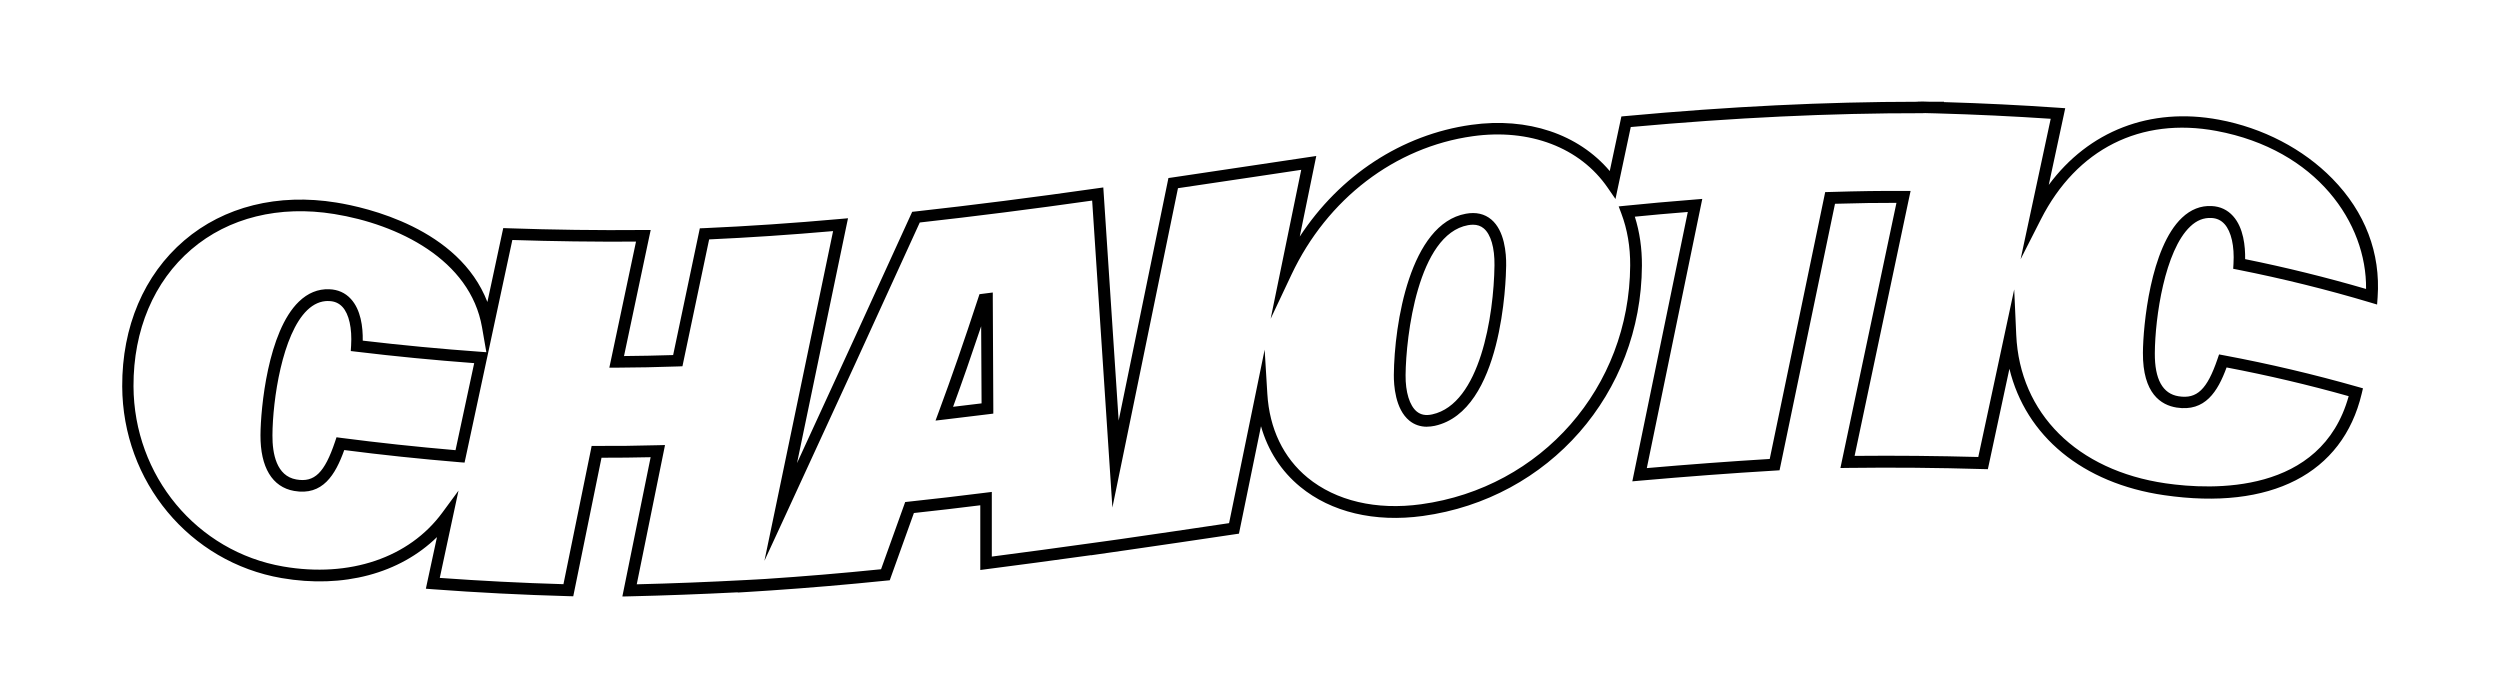<?xml version="1.0" encoding="UTF-8"?> <svg xmlns="http://www.w3.org/2000/svg" id="Layer_1" data-name="Layer 1" version="1.1" viewBox="0 0 430 120"><defs><style> .cls-1 { opacity: 0; } .cls-1, .cls-2 { fill: #000; stroke-width: 0px; } </style></defs><g id="Chai_Logo" data-name="Chai Logo"><path id="CHAIOTIC_FILL" data-name="CHAIOTIC FILL" class="cls-1" d="M407.93,51.05c1.1-15.64-12.24-26.84-26.5-29.5-14.7-2.74-25.6,4.57-31.27,15.72,1.27-5.92,2.53-11.84,3.81-17.76-6.97-.49-13.88-.81-20.85-1.01,0-.01,0-.02,0-.03-.39,0-.77,0-1.16,0-.44-.01-.88-.03-1.32-.04,0,.01,0,.03,0,.04-17.06-.02-33.94.89-50.95,2.46-.94,4.43-1.55,7.31-2.3,10.81-4.93-7.2-13.96-10.73-24.2-9.3-14.4,2.01-25.99,11.76-31.94,24.38,1.29-6.27,2.57-12.54,3.86-18.81-7.77,1.15-15.54,2.32-23.32,3.47-3.31,16.11-6.61,32.22-9.92,48.32-1.02-15.48-2.04-30.96-3.06-46.45-10.4,1.48-20.82,2.82-31.26,3.99-7.7,16.93-15.46,33.83-23.26,50.71,3.43-16.47,6.86-32.94,10.29-49.41-7.79.7-15.59,1.24-23.4,1.59-1.53,7.27-3.06,14.54-4.59,21.81-4.2.14-6.31.18-10.51.21,1.53-7.23,3.06-14.46,4.59-21.69-7.8.06-15.52-.04-23.32-.3-1.13,5.3-2.28,10.59-3.41,15.89-2.09-12.09-14.53-18.42-26.26-20.32-20.61-3.34-35.76,10.47-35.68,30.61.06,15.56,10.79,29.27,26.58,31.99,11.33,1.95,22.14-1.22,28.35-9.66-.83,3.85-1.65,7.71-2.48,11.56,7.79.58,15.5.97,23.32,1.19,1.62-7.93,3.24-15.87,4.86-23.8,4.2.01,6.31-.01,10.51-.12-1.62,7.98-3.24,15.96-4.86,23.94,6.74-.15,13.43-.41,20.15-.77,0,.01,0,.02-.01.03.84-.05,1.67-.11,2.51-.16.25-.01.51-.03.76-.04,0,0,0,0,0,0,6.87-.45,13.73-1.04,20.57-1.74,1.66-4.62,2.49-6.93,4.15-11.56,5.26-.57,7.9-.88,13.16-1.54v11.13c6.45-.83,12.9-1.71,19.34-2.6,0,0,0,.01,0,.02.88-.13,1.77-.26,2.65-.38.41-.06.82-.11,1.24-.17,0,0,0,0,0,0,6.48-.93,12.95-1.88,19.43-2.85,1.58-7.69,3.16-15.38,4.73-23.08.89,14.74,13.27,21.9,27.59,19.94,21.26-2.91,36.71-20.54,36.83-42.06.02-3.43-.54-6.54-1.58-9.3,4.01-.4,6.92-.66,11.73-1.04-3.18,15.44-6.36,30.88-9.54,46.32,7.75-.69,15.46-1.27,23.23-1.73,3.17-15.29,6.35-30.58,9.54-45.87,5.16-.15,8.1-.2,12.63-.18-3.22,15.19-6.43,30.39-9.63,45.58,7.8-.09,15.52-.03,23.32.2,1.57-7.33,3.14-14.66,4.71-21.98.67,15.06,11.89,24.36,26.55,26.49,13.96,2.03,29.1-.89,32.85-16.69-7.53-2.15-15.17-3.95-22.87-5.39-1.5,4.4-3.36,7.75-7.77,7.05-3.71-.58-4.97-4.11-4.95-8.41.05-7.03,2.44-24.67,10.77-24.25,3.83.19,5.03,4.49,4.77,8.94,7.68,1.53,15.29,3.41,22.79,5.65ZM58.57,76.31c-1.5,4.46-3.36,7.92-7.77,7.15-3.71-.65-4.97-4.3-4.95-8.6.04-7.07,2.38-24.36,10.78-24.1,3.85.12,5.03,4.25,4.77,8.72,7.15.86,14.22,1.53,21.39,2.05-1.21,5.66-2.43,11.31-3.64,16.97-6.89-.57-13.7-1.29-20.58-2.19ZM162.42,71.15c2.41-6.5,4.64-13.04,6.8-19.63.21-.03.32-.04.53-.07.01,6.27.07,12.53.09,18.8-2.97.37-4.45.55-7.42.9ZM246.58,72.26c-4.4.97-5.87-3.55-5.83-7.75.07-7.7,2.36-25.08,11.57-26.76,4.75-.87,5.79,4.16,5.74,7.91-.11,8.48-2.33,24.59-11.48,26.6Z"></path><g id="CHAIOTIC_LINE" data-name="CHAIOTIC LINE"><path class="cls-2" d="M107.05,102.57l.25-1.23c1.54-7.57,3.07-15.13,4.61-22.7-3.23.07-5.22.09-8.45.09-1.56,7.67-3.13,15.33-4.69,23l-.17.83-.84-.02c-7.93-.22-15.57-.61-23.36-1.19l-1.15-.09.24-1.13c.44-2.04.88-4.09,1.32-6.13l.35-1.62c-6.4,6.26-16.1,8.88-26.72,7.05-15.83-2.73-27.36-16.6-27.42-32.98-.04-10.27,3.75-19.17,10.67-25.09,6.83-5.84,16.13-8.15,26.17-6.52,5.15.83,21.06,4.41,25.97,17.1l.66-3.06c.63-2.94,1.26-5.88,1.89-8.83l.18-.82.84.03c7.75.27,15.37.37,23.27.3h1.25s-.26,1.21-.26,1.21c-1.44,6.82-2.89,13.65-4.33,20.47,3.11-.03,5.11-.07,8.45-.17,1.48-7.01,2.95-14.03,4.43-21.04l.16-.76.78-.03c7.49-.33,15.34-.86,23.36-1.58l1.35-.12-.28,1.33c-2.82,13.6-5.65,27.19-8.49,40.78,6.91-14.98,13.34-29.02,19.57-42.7l.24-.52.57-.06c9.93-1.1,20.44-2.44,31.23-3.98l1.07-.15,2.64,40.1c2.81-13.68,5.62-27.35,8.42-41.03l.14-.69.7-.1c4.58-.68,9.16-1.36,13.74-2.05,3.19-.48,6.38-.95,9.57-1.43l1.42-.21-2.84,13.86c6.87-10.51,17.53-17.55,29.51-19.22,9.71-1.36,18.43,1.6,23.81,7.95l2-9.39.74-.07c17.88-1.65,34.32-2.45,50.22-2.46v-.02s.86-.02.86-.02l1.32.04h1.14s1.21,0,1.21,0v.06c6.76.2,13.22.52,19.69.97l1.16.08-.24,1.13c-.73,3.41-1.46,6.82-2.2,10.24l-.39,1.82c6.86-9.27,17.44-13.42,29.25-11.22,7.57,1.41,14.51,5.02,19.54,10.16,5.62,5.74,8.31,12.79,7.77,20.39l-.09,1.25-1.2-.36c-7.39-2.21-15.03-4.1-22.69-5.62l-.86-.17.05-.87c.18-3.04-.38-5.52-1.53-6.81-.6-.67-1.35-1.02-2.28-1.06-1.33-.06-2.52.41-3.63,1.47-4.36,4.12-6.05,15.55-6.09,21.79-.03,4.49,1.35,6.98,4.1,7.41,3.15.5,4.89-1.18,6.67-6.38l.28-.82.86.16c7.76,1.45,15.49,3.28,22.97,5.41l.92.26-.22.93c-3.27,13.76-15.66,20.12-33.98,17.45-14.05-2.04-23.8-10.17-26.61-21.74l-.7,3.25c-.94,4.4-1.89,8.8-2.83,13.2l-.18.82-.84-.02c-7.75-.23-15.36-.3-23.27-.2l-1.25.02.26-1.23c3.12-14.79,6.25-29.58,9.38-44.38-3.48,0-6.16.03-10.57.16-3.13,15.03-6.26,30.06-9.38,45.09l-.16.75-.77.05c-7.58.45-15.39,1.04-23.2,1.73l-1.35.12.27-1.32c3.09-15,6.17-30,9.27-45.01-3.54.28-6.1.51-9.11.81.83,2.62,1.24,5.45,1.22,8.43-.12,21.97-15.98,40.07-37.7,43.05-8.27,1.13-15.75-.65-21.07-5.02-3.28-2.69-5.56-6.23-6.75-10.42l-3.79,18.48-.69.1c-6.64.99-12.72,1.89-18.57,2.73h0s-6.19.89-6.19.89v-.02c-6.57.91-12.44,1.7-17.91,2.4l-1.13.15v-11.13c-4.26.53-6.84.83-11.42,1.33-1.52,4.24-2.35,6.55-3.94,10.97l-.21.6-.63.06c-6.65.68-13.32,1.25-19.84,1.69h0s-2.48.16-2.48.16c-.52.04-1.05.07-1.57.1l-1.64.1.02-.04c-6.39.32-12.48.55-18.55.69l-1.26.03ZM114.38,76.56l-.25,1.24c-1.53,7.57-3.07,15.13-4.61,22.7,6.15-.15,12.33-.39,18.86-.74l1.67-.09h0s1.58-.09,1.58-.09c6.53-.43,13.23-.99,19.91-1.67,1.52-4.23,2.35-6.54,3.94-10.97l.21-.59.63-.07c5.37-.58,7.99-.89,13.14-1.53l1.13-.14v11.12c5.54-.72,11.51-1.52,18.2-2.46l1.45-.2h0s2.43-.34,2.43-.34c5.9-.85,12.04-1.75,18.73-2.75l6.12-29.84.46,7.59c.36,6.01,2.76,11,6.92,14.42,4.89,4.01,11.82,5.64,19.53,4.58,20.72-2.84,35.84-20.11,35.96-41.07.02-3.21-.49-6.21-1.52-8.94l-.46-1.22,1.3-.13c3.99-.4,6.96-.67,11.75-1.05l1.33-.11-.27,1.31c-3.09,15-6.18,30-9.27,44.99,7.12-.62,14.22-1.15,21.14-1.57,3.12-15.04,6.25-30.08,9.38-45.12l.16-.78.79-.02c5.39-.16,8.35-.2,12.67-.18h1.23s-.26,1.21-.26,1.21c-3.13,14.78-6.26,29.57-9.37,44.36,7.21-.07,14.18,0,21.27.19.88-4.13,1.77-8.26,2.66-12.39l3.52-16.43.35,7.81c.6,13.53,10.45,23.32,25.69,25.54,7.98,1.16,26.79,1.97,31.49-14.99-6.85-1.93-13.91-3.59-21-4.94-1.52,4.15-3.7,7.66-8.59,6.9-2.67-.42-5.84-2.39-5.8-9.41.03-4.73,1.3-18.12,6.72-23.24,1.51-1.43,3.23-2.11,5.11-2.01,1.48.07,2.72.66,3.68,1.73,1.81,2.02,2.11,5.22,2.07,7.4,7.02,1.42,14.01,3.15,20.8,5.13.14-11.3-8.44-23.95-25.73-27.18-13.04-2.43-24.04,3.1-30.19,15.19l-3.5,6.88,3.23-15.06c.65-3.03,1.3-6.07,1.95-9.1-6.43-.43-12.87-.74-19.65-.93l-1.22-.03h0s-.72-.02-.72-.02l-.52.02c-15.86-.02-32.27.76-50.12,2.38l-2.63,12.38-1.33-1.93c-4.75-6.93-13.43-10.24-23.23-8.87-13.37,1.87-25.02,10.77-31.17,23.81l-3.58,7.59,5.26-25.62c-2.72.4-5.43.81-8.15,1.22-4.35.65-8.7,1.3-13.05,1.94-3.26,15.88-6.52,31.76-9.78,47.63l-1.5,7.3-3.48-52.8c-10.23,1.45-20.2,2.72-29.65,3.77-7.25,15.93-14.79,32.36-23.03,50.2l-3.69,7.99,1.8-8.62c3.34-16.03,6.68-32.06,10.01-48.09-7.3.64-14.46,1.12-21.32,1.43-1.48,7.02-2.95,14.03-4.43,21.05l-.16.77-.79.03c-4.31.14-6.37.18-10.54.21h-1.25s.26-1.21.26-1.21c1.45-6.82,2.89-13.65,4.33-20.47-7.21.04-14.18-.05-21.27-.28-.57,2.67-1.14,5.34-1.72,8.01l-2.6,12.14h0s-.07.31-.07.31c-1.21,5.66-2.43,11.31-3.64,16.97l-.19.86-.88-.07c-6.82-.57-13.31-1.25-19.81-2.09-1.53,4.27-3.72,7.9-8.63,7.03-3.76-.66-5.81-4.07-5.78-9.6.03-4.64,1.27-17.82,6.61-22.96,1.53-1.48,3.29-2.2,5.2-2.13,1.51.05,2.77.61,3.74,1.67,1.7,1.86,2.08,4.77,2.04,7.17,6.73.79,13.43,1.43,20.43,1.93l.83.06-.74-4.27c-2.02-11.67-14.46-17.73-25.43-19.5-9.45-1.53-18.17.62-24.55,6.07-6.46,5.52-10,13.88-9.97,23.55.06,15.41,10.89,28.45,25.75,31.01,11.43,1.97,21.66-1.5,27.37-9.27l2.78-3.78-2.15,10.01c-.36,1.67-.71,3.34-1.07,5,7.09.51,14.07.87,21.27,1.08,1.56-7.66,3.13-15.32,4.69-22.97l.16-.81h.82c4.14.01,6.2-.01,10.48-.12l1.26-.03ZM56.44,51.77c-1.31,0-2.49.52-3.59,1.57-4.29,4.13-5.96,15.4-5.99,21.53-.02,3.14.68,7,4.11,7.6,3.12.55,4.85-1.15,6.65-6.48l.26-.78.82.11c6.46.84,12.9,1.53,19.65,2.11,1.07-4.99,2.14-9.98,3.21-14.97-6.93-.52-13.58-1.16-20.29-1.97l-.94-.11.06-.94c.18-2.99-.36-5.42-1.48-6.64-.6-.65-1.35-.99-2.32-1.02-.05,0-.11,0-.16,0ZM245.44,73.4c-1.14,0-2.17-.35-3.02-1.04-2.46-2-2.69-6.16-2.68-7.86.08-8.83,2.78-25.99,12.39-27.74,1.74-.32,3.22.02,4.38,1,2.28,1.93,2.58,5.78,2.55,7.91-.03,2.55-.65,25.01-12.27,27.57h0c-.47.1-.92.15-1.36.15ZM253.36,38.65c-.27,0-.55.03-.86.08-8.63,1.57-10.68,19.14-10.74,25.78-.03,2.93.69,5.27,1.93,6.28.7.57,1.57.73,2.67.48h0c8.21-1.81,10.58-16.97,10.69-25.63.04-3.02-.63-5.33-1.84-6.35-.51-.43-1.12-.64-1.86-.64ZM160.91,72.34l.57-1.54c2.18-5.88,4.34-12.11,6.79-19.59l.2-.61,2.29-.29v1.14c0,3.44.03,6.88.05,10.32.02,2.83.03,5.65.04,8.48v.89s-.88.11-.88.11c-2.97.37-4.46.55-7.43.9l-1.63.19ZM168.76,56.12c-1.69,5.06-3.26,9.56-4.83,13.85,1.73-.2,3.03-.36,4.9-.59,0-2.53-.02-5.06-.04-7.59-.01-1.89-.02-3.78-.03-5.67Z"></path></g></g></svg> 